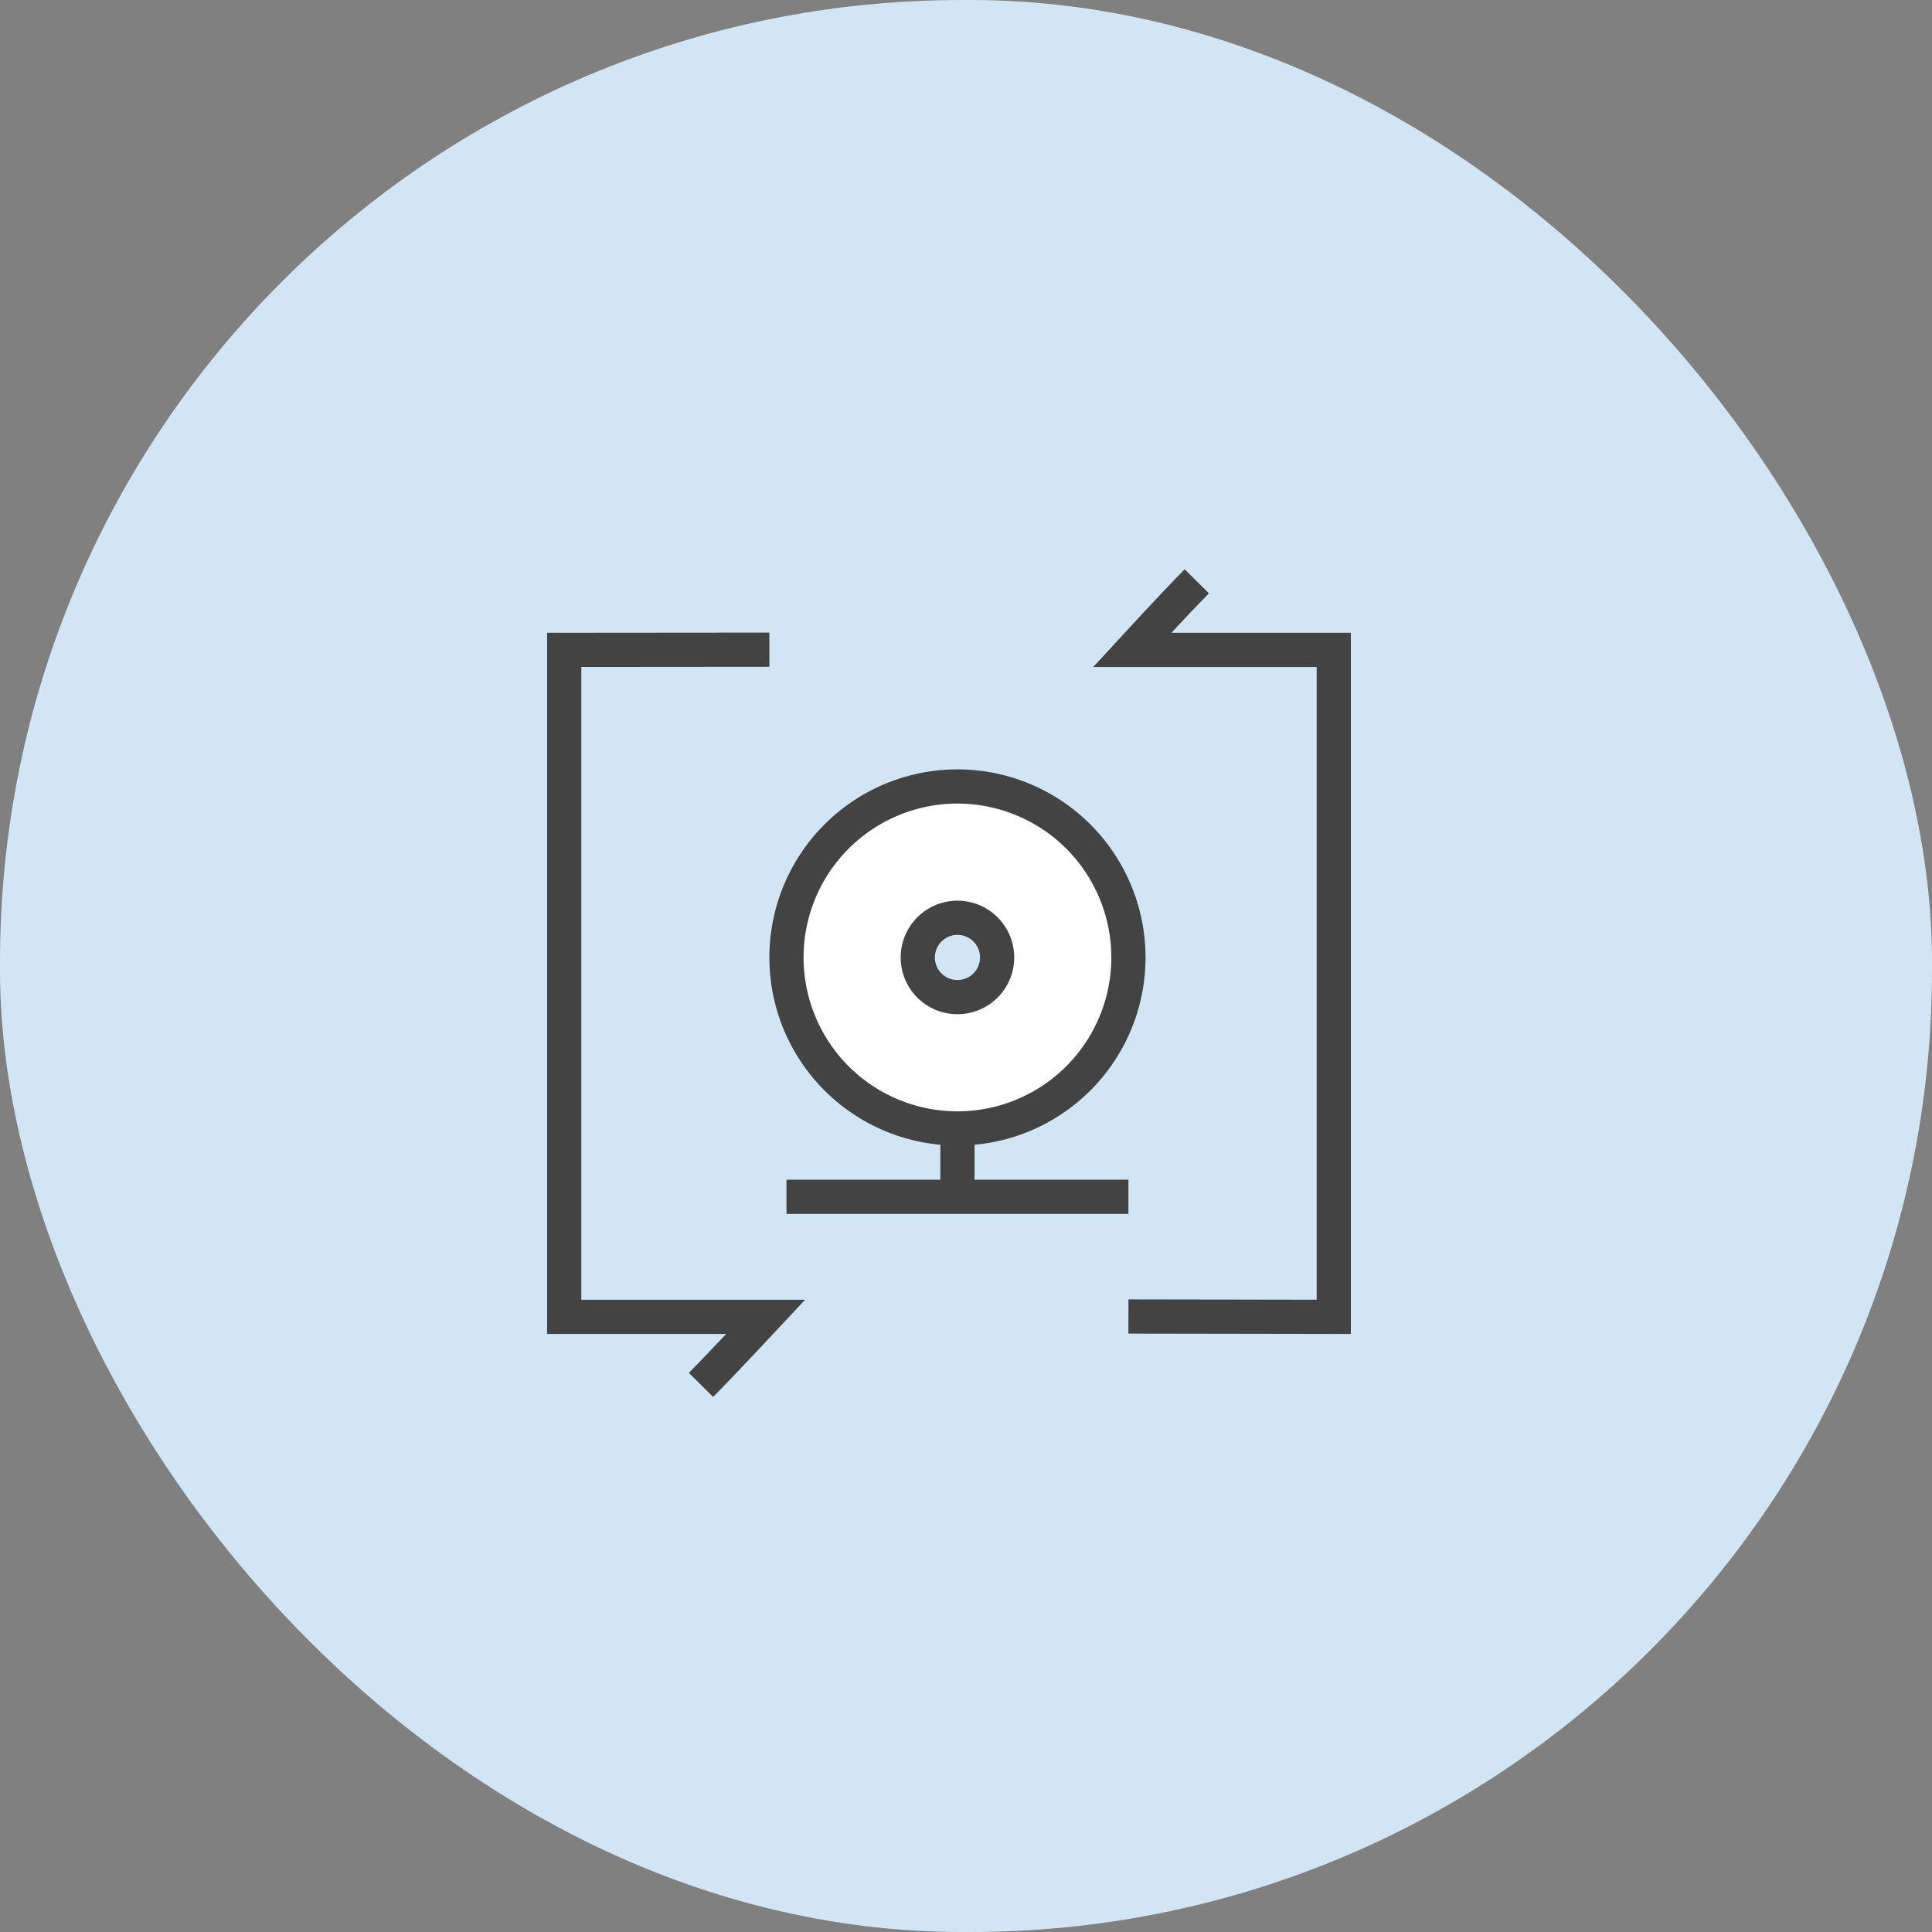 <svg id="课程互动直播" xmlns="http://www.w3.org/2000/svg" width="113" height="113" viewBox="0 0 113 113">
  <rect x="0" y="0" width="113" height="113" fill="#808080" stroke="none"/>
<defs>
    <style>
      .cls-1 {
        fill: #d1e5f4;
      }

      .cls-2 {
        fill: none;
      }

      .cls-2, .cls-4 {
        stroke: #434343;
        stroke-width: 2px;
        fill-rule: evenodd;
      }

      .cls-3 {
        fill: #434343;
      }

      .cls-4 {
        fill: #fff;
      }
    </style>
  </defs>
  <rect id="矩形_650" data-name="矩形 650" class="cls-1" width="113" height="113" rx="56.266" ry="56.266"/>
  <g id="课程互动直播-2" data-name="课程互动直播">
    <path id="矩形_582" data-name="矩形 582" class="cls-2" d="M2143,4693l12.01,0.02v-39.01h-11.79s2.51-2.73,3.78-4.01m-25,4-12,.01v39.01h11.79s-2.52,2.7-3.79,3.98" transform="translate(-2077 -4616)"/>
    <rect id="矩形_828" data-name="矩形 828" class="cls-3" x="55" y="65" width="2" height="5"/>
    <rect id="矩形_828-2" data-name="矩形 828" class="cls-3" x="46" y="69" width="20" height="2"/>
    <path id="矩形_579_拷贝" data-name="矩形 579 拷贝" class="cls-4" d="M2133,4662a10,10,0,1,1-10,10A10,10,0,0,1,2133,4662Zm0,7.68a2.32,2.32,0,1,1-2.32,2.32A2.322,2.322,0,0,1,2133,4669.68Z" transform="translate(-2077 -4616)"/>
  </g>
</svg>
